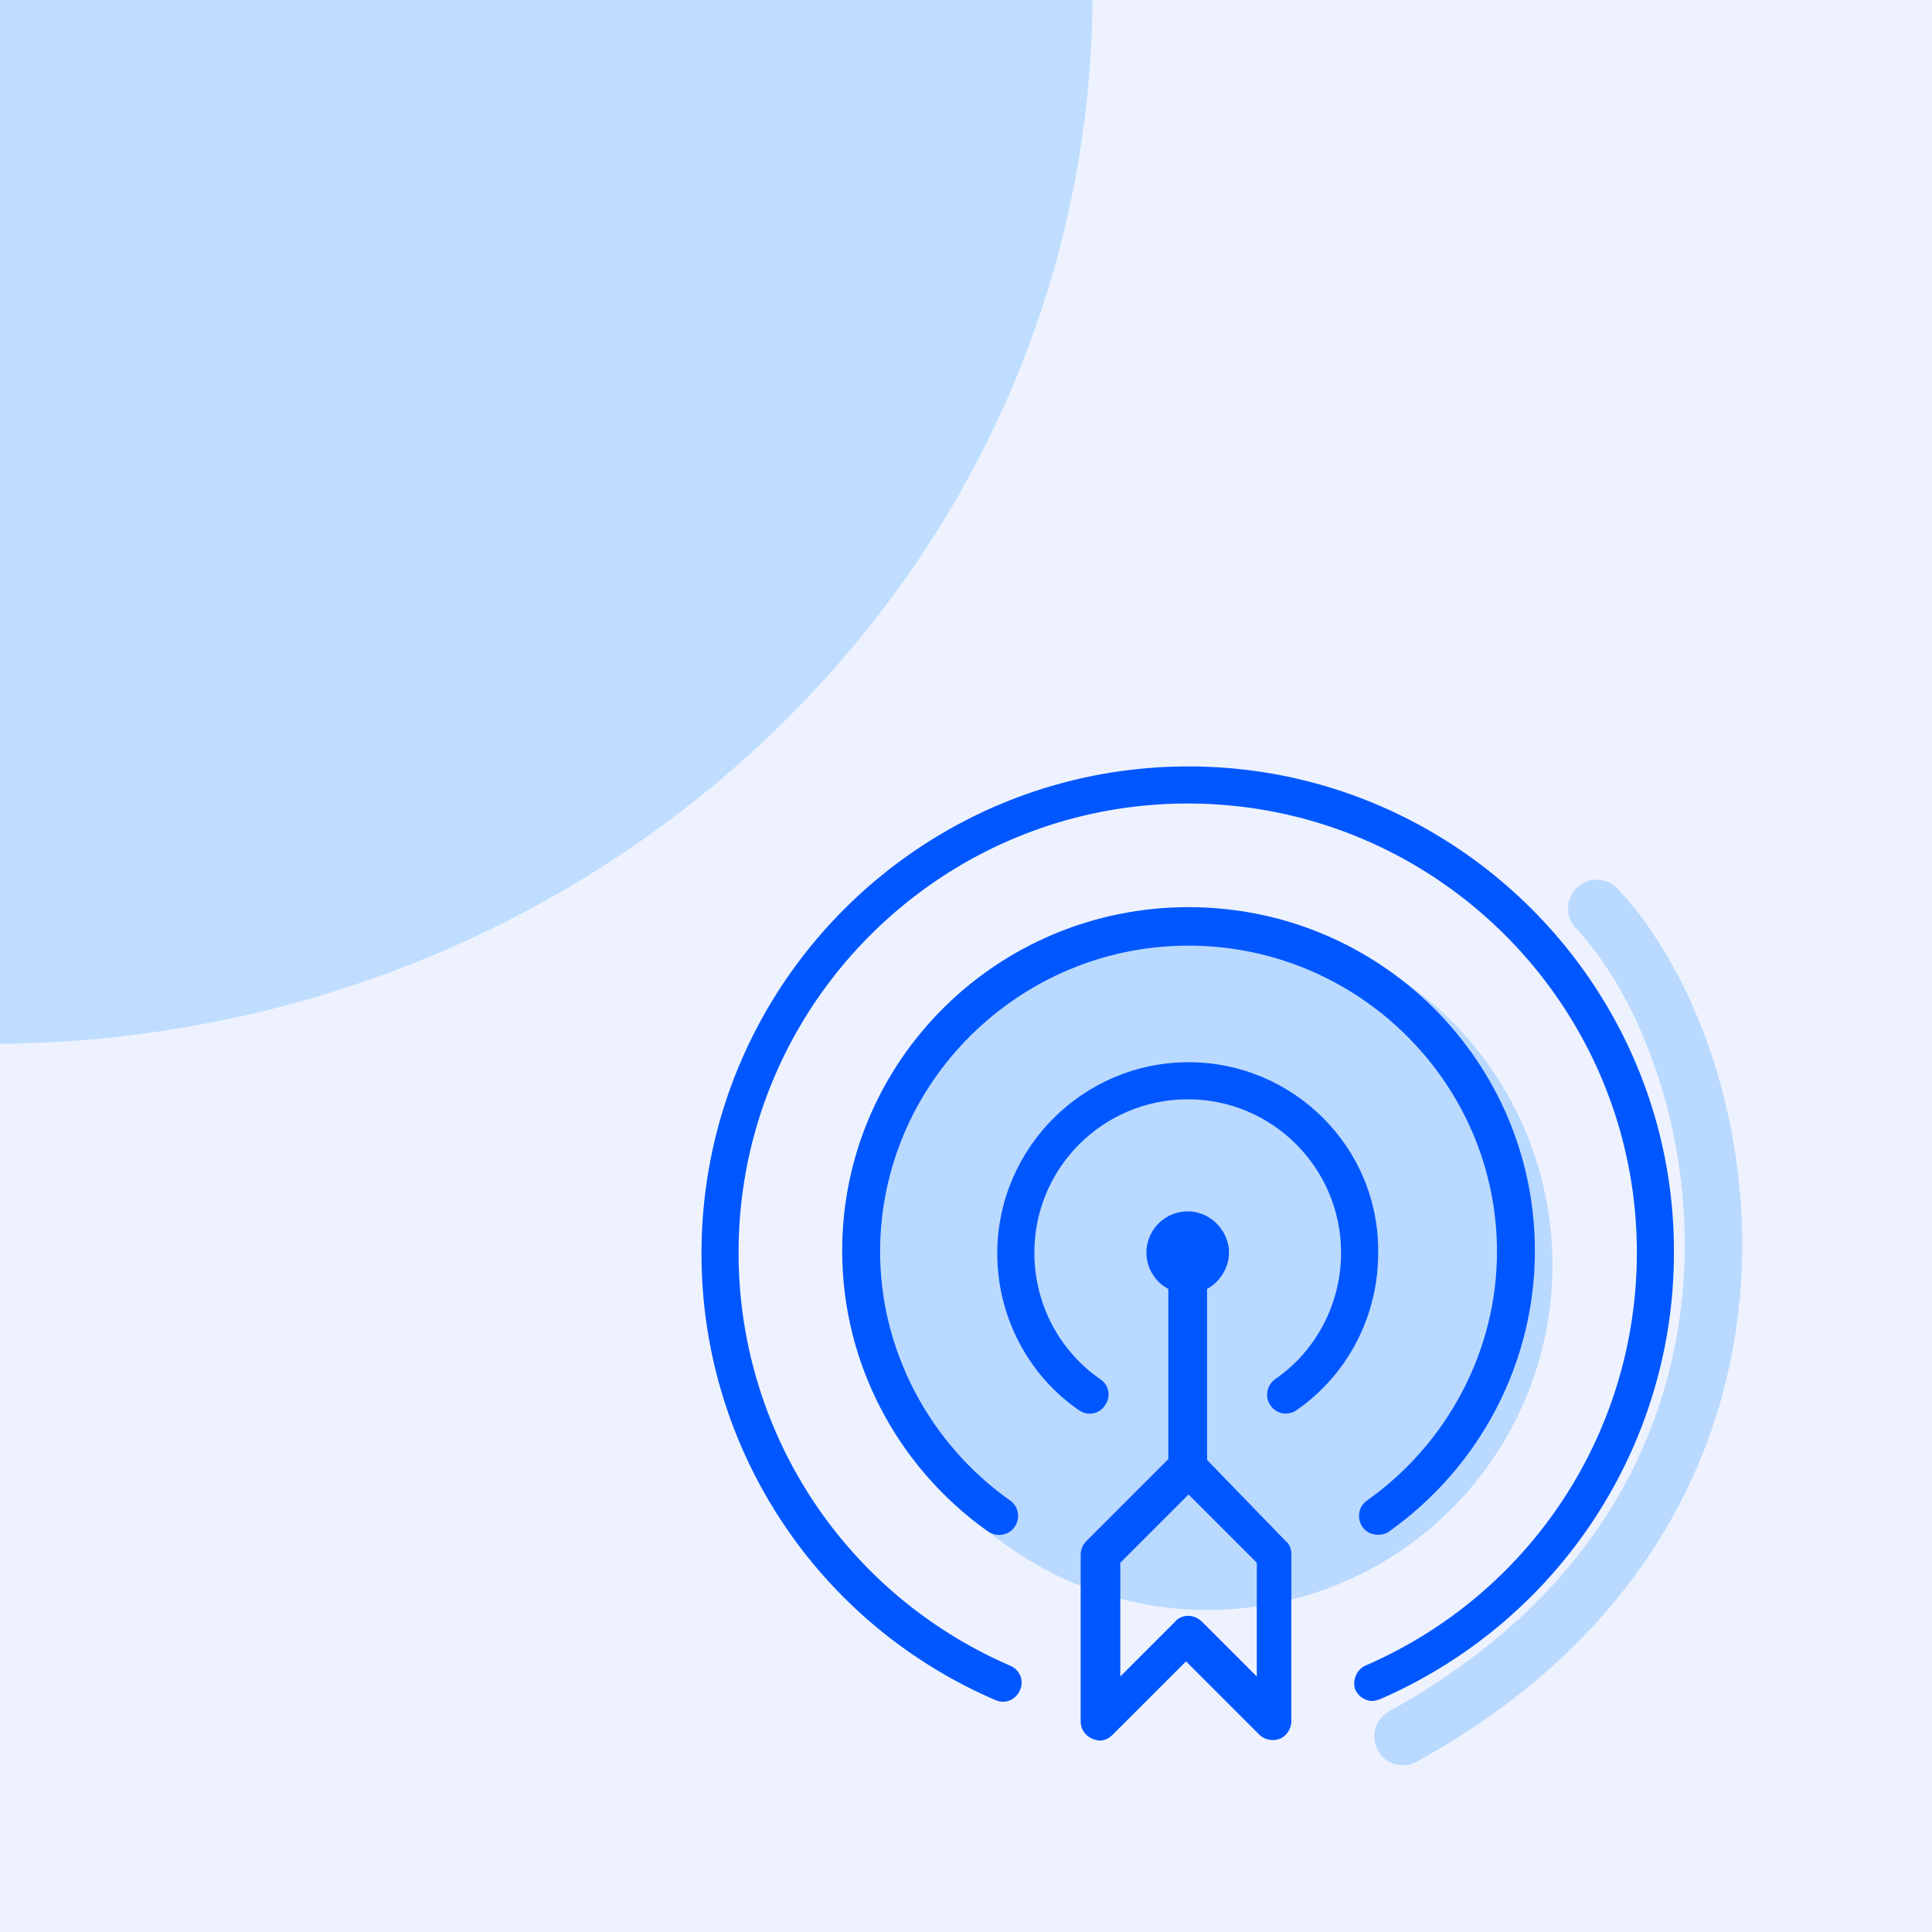 <svg width="168" height="168" viewBox="0 0 168 168" fill="none" xmlns="http://www.w3.org/2000/svg"><g clip-path="url(#a)"><path fill="#EDF2FE" d="M0 0h168v168H0z"/><g clip-path="url(#b)"><circle cx="105" cy="110" r="30" fill="#BAD9FF"/><path d="M138.85 79c12.395 13.183 19.824 51.718-16.85 72" stroke="#BAD9FF" stroke-width="5" stroke-linecap="round" stroke-linejoin="round"/><path d="M103.353 66.647C79.978 66.647 61 85.625 61 109a42.21 42.21 0 0 0 25.573 38.836c.806.366 1.759 0 2.125-.88.366-.806 0-1.758-.88-2.125-14.361-6.228-23.594-20.297-23.594-35.904 0-21.543 17.513-39.056 39.056-39.056s39.055 17.513 39.055 39.056c0 15.607-9.232 29.676-23.594 35.904-.806.367-1.173 1.319-.88 2.125.293.587.88.953 1.466.953.22 0 .44-.073.659-.147 15.535-6.741 25.573-21.982 25.573-38.835.074-23.229-18.905-42.28-42.206-42.28" fill="#0057FF"/><path d="M104.964 126.952v-14.875c1.099-.586 1.905-1.831 1.905-3.15 0-1.905-1.612-3.591-3.59-3.591a3.596 3.596 0 0 0-3.59 3.591 3.58 3.58 0 0 0 1.904 3.15v14.802l-7.107 7.108c-.294.293-.513.732-.513 1.172v14.509c0 .659.366 1.245 1.026 1.538.22.074.44.147.586.147.44 0 .806-.147 1.172-.513l6.375-6.375 6.375 6.375c.44.44 1.172.586 1.759.366.586-.219 1.025-.879 1.025-1.538v-14.509c0-.44-.146-.879-.513-1.172zm4.323 18.832-4.763-4.763c-.293-.293-.732-.513-1.172-.513s-.879.147-1.173.513l-4.762 4.763v-9.892l5.935-5.935 5.935 5.935z" fill="#0057FF"/><path d="M118.86 130.486c-.749.52-.899 1.561-.374 2.305.299.446.824.669 1.348.669.3 0 .675-.075.974-.298 7.942-5.651 12.662-14.722 12.662-24.388 0-16.508-13.486-29.892-30.118-29.892s-30.118 13.384-30.118 29.892c0 9.666 4.72 18.737 12.662 24.388.749.521 1.798.372 2.322-.371.525-.744.375-1.785-.374-2.305-7.043-4.982-11.313-13.087-11.313-21.638 0-14.648 12.062-26.62 26.821-26.62s26.821 11.972 26.821 26.62c0 8.551-4.27 16.656-11.313 21.638" fill="#0057FF"/><path d="M103.352 92.367c-9.16 0-16.633 7.474-16.633 16.633 0 5.422 2.638 10.552 7.107 13.629.733.513 1.759.366 2.272-.44.513-.732.366-1.758-.44-2.271-3.59-2.491-5.715-6.595-5.715-10.991 0-7.401 6.008-13.336 13.336-13.336 7.401 0 13.336 6.008 13.336 13.336 0 4.396-2.125 8.5-5.716 10.991-.732.513-.952 1.539-.439 2.271.293.44.806.733 1.319.733.293 0 .659-.073.952-.293 4.47-3.077 7.108-8.207 7.108-13.629.147-9.16-7.327-16.633-16.487-16.633" fill="#0057FF"/><g filter="url(#c)"><path d="M-1 90.775c53.02 0 96-40.915 96-91.387S52.02-92-1-92-97-51.084-97-.612s42.98 91.387 96 91.387" fill="#BFDEFF"/></g></g></g><defs><clipPath id="a"><path fill="#fff" d="M0 0h168v168H0z"/></clipPath><clipPath id="b"><path fill="#fff" d="M-4 0h172v168H-4z"/></clipPath><filter id="c" x="-197" y="-192" width="392" height="382.775" filterUnits="userSpaceOnUse" color-interpolation-filters="sRGB"><feFlood flood-opacity="0" result="BackgroundImageFix"/><feBlend in="SourceGraphic" in2="BackgroundImageFix" result="shape"/><feGaussianBlur stdDeviation="50" result="effect1_foregroundBlur_342_6931"/></filter></defs></svg>